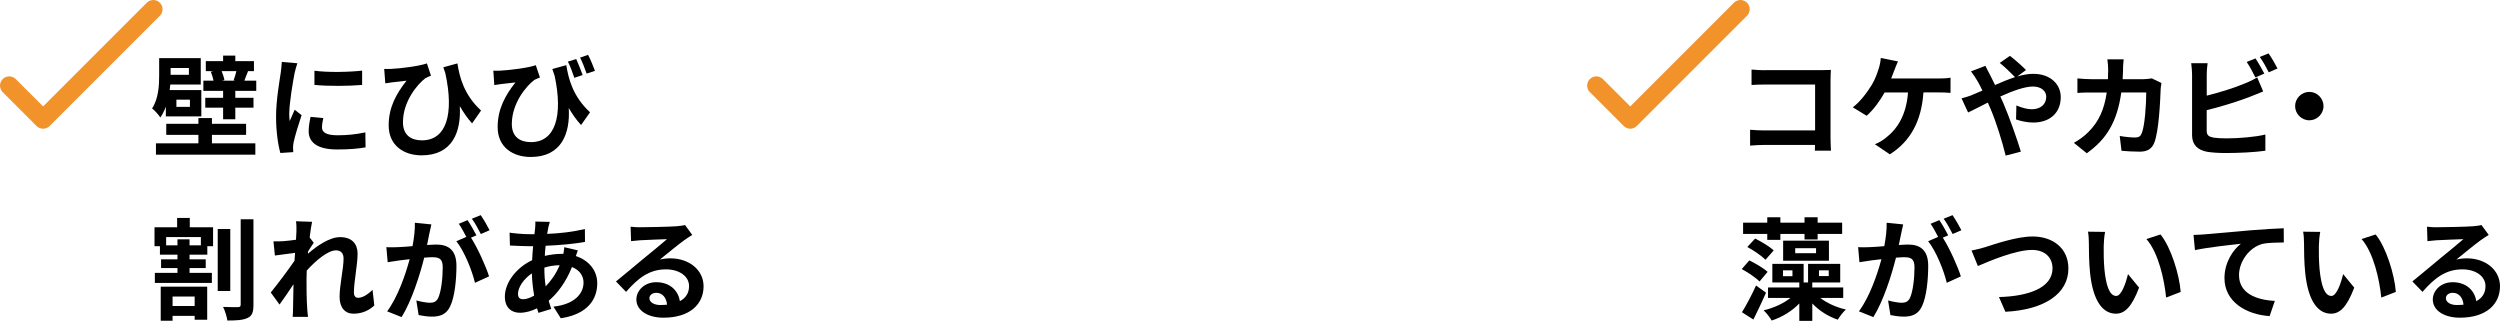 <svg xmlns="http://www.w3.org/2000/svg" id="_&#x30EC;&#x30A4;&#x30E4;&#x30FC;_2" data-name="&#x30EC;&#x30A4;&#x30E4;&#x30FC; 2" viewBox="0 0 659.99 84.71"><defs><style>      .cls-1 {        fill: none;        stroke: #f2922a;        stroke-linecap: round;        stroke-linejoin: round;        stroke-width: 4.87px;      }    </style></defs><g id="design"><g><g><path d="M43.78,28.15c-.38,1.02-.85,2.02-1.46,2.87-.38-.67-1.61-1.99-2.17-2.4,1.73-2.64,1.87-6.15,1.87-8.79v-4.48h10.98v6.97h-8.05c-.03,.47-.09,.97-.15,1.46h8.35v6.94h-9.37v-2.58Zm12.18,9.69h11.45v2.99h-26.24v-2.99h11.21v-2.23h-8.49v-2.93h8.49v-1.52h3.57v1.52h9.02v2.93h-9.02v2.23Zm-10.92-19.88v1.79h4.83v-1.79h-4.83Zm5.1,8.35h-3.57v1.9h3.57v-1.9Zm17.51-5.01v2.69h-5.53v1.82h4.8v2.61h-4.8v3.07h-3.22v-3.07h-4.71v-2.61h4.71v-1.82h-5.21v-2.69h2.69c-.15-.73-.44-1.64-.73-2.37l.76-.15h-2.08v-2.64h4.57v-1.46h3.22v1.46h4.92v2.64h-1.76l.2,.03c-.41,.97-.7,1.79-.97,2.49h3.13Zm-9.14-2.52c.32,.79,.64,1.73,.73,2.37l-.7,.15h3.66l-.53-.09c.26-.7,.56-1.67,.73-2.43h-3.89Z"></path><path d="M77.77,19.31c-.38,1.96-1.41,7.82-1.41,10.75,0,.56,.03,1.32,.12,1.9,.44-1,.91-2.02,1.32-2.99l1.82,1.44c-.82,2.43-1.79,5.62-2.11,7.17-.09,.44-.15,1.08-.15,1.38,0,.32,.03,.79,.06,1.2l-3.4,.23c-.59-2.02-1.14-5.59-1.14-9.58,0-4.39,.91-9.34,1.23-11.59,.09-.82,.26-1.93,.29-2.87l4.1,.35c-.23,.62-.62,2.08-.73,2.61Zm7.23,14.32c0,1.29,1.11,2.08,4.1,2.08,2.61,0,4.77-.23,7.35-.76l.06,3.95c-1.9,.35-4.25,.56-7.55,.56-5.04,0-7.47-1.79-7.47-4.8,0-1.14,.18-2.31,.5-3.81l3.37,.32c-.23,.97-.35,1.67-.35,2.46Zm10.6-14.99v3.78c-3.6,.32-8.9,.35-12.59,0v-3.75c3.6,.5,9.43,.35,12.59-.03Z"></path><path d="M103.1,18.2c2.78-.12,7.64-.76,9.6-1.46l1.08,3.25c-.44,.18-1.02,.38-1.46,.64-2.02,1.52-5.94,6.03-5.94,11.65,0,3.43,2.2,4.77,5.01,4.77,6.5,0,8.52-7,6.18-17.71-.18-.53-.35-1.05-.53-1.58l3.72-1.02c.56,3.66,1.76,8.32,6.24,12.44l-2.37,3.4c-1.2-1.35-2.25-2.84-3.25-4.57,.41,6.68-1.87,13-10.07,13-4.69,0-8.7-2.58-8.7-7.91,0-4.77,1.99-8.32,4.71-11.8-1.14,.12-2.99,.32-3.84,.44-.64,.09-1.11,.15-1.76,.26l-.29-3.81c.53,.03,1.11,.03,1.67,0Z"></path><path d="M131.86,18.67c2.78-.15,7.67-.76,9.58-1.46l1.11,3.25c-.44,.18-1.02,.38-1.49,.64-1.99,1.49-5.94,6.03-5.94,11.65,0,3.43,2.23,4.77,5.04,4.77,6.44,0,8.52-6.88,6.27-17.48-.21-.58-.41-1.2-.62-1.82l3.69-1.02c.59,3.69,1.79,8.32,6.27,12.44l-2.37,3.37c-1.2-1.32-2.28-2.81-3.25-4.51,.41,6.68-1.87,12.94-10.04,12.94-4.71,0-8.73-2.58-8.73-7.88,0-4.74,1.96-8.32,4.69-11.8-1.11,.12-2.96,.32-3.84,.44-.62,.09-1.05,.15-1.73,.26l-.26-3.81c.5,.03,1.08,.03,1.64,0Zm21.96,1.14l-2.2,.73c-.47-1.38-1.05-3.02-1.7-4.28l2.2-.67c.53,1.2,1.29,3.02,1.7,4.22Zm3.25-1.11l-2.2,.73c-.47-1.32-1.11-3.02-1.73-4.22l2.11-.73c.64,1.2,1.38,3.05,1.82,4.22Z"></path><path d="M50.1,59.99h6.15v5.01h-1.52v2.23h-4.69v1.23h4.27v2.31h-4.27v1.26h5.89v2.67h-15.05v-2.67h5.97v-1.26h-4.33v-2.31h4.33v-1.23h-4.63v-2.23h-1.43v-5.01h5.97v-2.46h3.34v2.46Zm-7.67,15.69h12.27v8.73h-3.31v-1.03h-5.83v1.29h-3.13v-8.99Zm10.6-13.09h-9.17v2.17h2.99v-1.58h3.19v1.58h2.99v-2.17Zm-7.47,15.7v2.49h5.83v-2.49h-5.83Zm15.23-1.46h-3.31v-16.37h3.31v16.37Zm6.12-18.95v22.58c0,1.93-.35,2.93-1.52,3.46-1.14,.59-2.96,.7-5.36,.7-.15-1-.64-2.61-1.14-3.6,1.7,.09,3.37,.06,3.95,.06,.5,0,.7-.18,.7-.64v-22.55h3.37Z"></path><path d="M78.12,58.41l4.27,.15c-.18,.82-.44,2.31-.64,4.13l1.08,1.41c-.41,.53-1,1.49-1.49,2.25-.03,.21-.03,.41-.06,.64,2.31-2.02,5.68-4.39,8.52-4.39,3.16,0,4.6,1.87,4.6,4.33,0,3.04-.97,7.35-.97,10.37,0,.76,.38,1.32,1.11,1.32,1.08,0,2.46-.76,3.81-2.11l.47,4.13c-1.35,1.26-3.13,2.17-5.51,2.17-2.2,0-3.66-1.58-3.66-4.42,0-3.16,1.05-7.47,1.05-10.13,0-1.43-.76-2.17-1.99-2.17-2.17,0-5.33,2.69-7.73,5.33-.03,.82-.06,1.61-.06,2.37,0,2.4,0,4.86,.18,7.61,.03,.53,.12,1.58,.21,2.25h-4.04c.06-.67,.09-1.7,.09-2.17,.06-2.28,.09-3.98,.12-6.44-1.23,1.84-2.66,3.98-3.69,5.36l-2.31-3.19c1.67-2.05,4.6-5.92,6.27-8.38,.06-.67,.12-1.38,.15-2.08-1.44,.18-3.69,.47-5.33,.7l-.38-3.75c.85,.03,1.52,.03,2.55-.03,.85-.06,2.14-.21,3.4-.38,.06-1.11,.12-1.93,.12-2.25,0-.85,.03-1.73-.12-2.63Z"></path><path d="M113.35,61.66c-.18,.88-.41,1.96-.61,3.02,1-.06,1.84-.12,2.46-.12,3.1,0,5.3,1.38,5.3,5.59,0,3.46-.41,8.2-1.67,10.75-.97,2.05-2.58,2.69-4.8,2.69-1.11,0-2.52-.21-3.51-.41l-.61-3.86c1.11,.32,2.81,.61,3.57,.61,1,0,1.73-.29,2.2-1.26,.79-1.67,1.2-5.21,1.2-8.11,0-2.34-1.02-2.66-2.84-2.66-.47,0-1.2,.06-2.05,.12-1.11,4.45-3.28,11.39-5.97,15.69l-3.81-1.52c2.84-3.84,4.86-9.75,5.94-13.76-1.05,.12-1.99,.23-2.52,.29-.85,.15-2.37,.35-3.28,.5l-.35-3.98c1.08,.09,2.05,.03,3.13,0,.91-.03,2.28-.12,3.78-.26,.41-2.2,.67-4.33,.61-6.18l4.36,.44c-.18,.76-.38,1.7-.53,2.43Zm12.42,.47l-1.43,.61c1.76,2.72,3.95,7.61,4.77,10.22l-3.72,1.7c-.76-3.25-2.84-8.4-4.92-10.98l2.64-1.14c-.59-1.11-1.32-2.52-1.99-3.46l2.31-.97c.73,1.08,1.79,2.93,2.34,4.01Zm3.48-1.35l-2.31,1c-.61-1.2-1.55-2.93-2.37-4.04l2.34-.94c.76,1.11,1.84,2.96,2.34,3.98Z"></path><path d="M144.74,60.14c-.09,.5-.21,1.02-.29,1.61,3.57-.15,6.73-.53,9.96-1.29l.03,3.4c-2.87,.53-6.79,.88-10.4,1.02-.09,.88-.18,1.79-.21,2.67,1.41-.32,2.93-.53,4.36-.53h.53c.12-.59,.23-1.32,.26-1.76l3.57,.85c-.12,.32-.35,.94-.53,1.49,3.4,1.11,5.65,3.78,5.65,7.17,0,4.16-2.43,8.17-9.63,9.25l-1.93-3.07c5.65-.62,7.94-3.49,7.94-6.35,0-1.76-1.02-3.31-3.05-4.1-1.58,3.98-3.92,7.06-6.15,8.9,.21,.73,.44,1.46,.67,2.17l-3.37,1.03c-.12-.38-.26-.79-.38-1.2-1.43,.7-2.99,1.17-4.54,1.17-2.14,0-3.95-1.29-3.95-4.25,0-3.78,3.1-7.7,7.2-9.63,.06-1.26,.15-2.49,.26-3.69h-.94c-1.52,0-3.81-.12-5.18-.18l-.09-3.4c1.02,.18,3.6,.41,5.39,.41h1.17c.06-.56,.12-1.08,.18-1.58,.03-.56,.09-1.26,.06-1.76l3.81,.09c-.18,.58-.29,1.11-.41,1.55Zm-6.65,18.86c.82,0,1.87-.35,2.93-.97-.32-1.82-.56-3.84-.61-5.86-2.2,1.49-3.66,3.72-3.66,5.39,0,.94,.41,1.44,1.35,1.44Zm5.97-3.4c1.38-1.44,2.69-3.22,3.69-5.59-1.55,.03-2.9,.29-4.04,.64v.09c0,1.79,.12,3.4,.35,4.86Z"></path><path d="M169.13,59.99c1.55,0,7.82-.12,9.49-.26,1.2-.12,1.87-.21,2.23-.32l1.9,2.61c-.67,.44-1.38,.85-2.05,1.35-1.58,1.11-4.66,3.69-6.5,5.15,.97-.23,1.84-.32,2.78-.32,4.98,0,8.76,3.1,8.76,7.38,0,4.63-3.51,8.29-10.6,8.29-4.07,0-7.14-1.87-7.14-4.8,0-2.37,2.14-4.57,5.24-4.57,3.63,0,5.83,2.23,6.24,5.01,1.61-.85,2.43-2.2,2.43-3.98,0-2.64-2.64-4.42-6.09-4.42-4.48,0-7.41,2.37-10.54,5.94l-2.66-2.75c2.08-1.67,5.62-4.66,7.35-6.09,1.64-1.35,4.69-3.81,6.12-5.07-1.49,.03-5.53,.21-7.09,.29-.79,.06-1.73,.15-2.4,.23l-.12-3.81c.82,.12,1.84,.15,2.66,.15Zm5.27,20.53c.61,0,1.17-.03,1.7-.09-.18-1.9-1.26-3.13-2.84-3.13-1.11,0-1.82,.67-1.82,1.41,0,1.08,1.2,1.82,2.96,1.82Z"></path></g><polyline class="cls-1" points="2.44 22.6 11.38 31.54 40.48 2.44"></polyline></g><g><g><path d="M466,18.52h14.76c.85,0,2.08-.03,2.58-.06-.03,.67-.09,1.84-.09,2.69v15.17c0,1.03,.06,2.58,.12,3.46h-4.25c.03-.47,.03-.97,.03-1.52h-13.35c-1.14,0-2.81,.09-3.78,.18v-4.19c1.02,.09,2.34,.18,3.66,.18h13.5v-12.12h-13.15c-1.23,0-2.81,.06-3.63,.12v-4.07c1.08,.12,2.61,.18,3.6,.18Z"></path><path d="M500.08,18.58c-.23,.62-.5,1.38-.82,2.14h12.62c.76,0,2.08-.03,3.05-.21v4.01c-1.08-.12-2.37-.12-3.05-.12h-4.1c-.53,7.76-3.57,13-8.87,16.34l-3.95-2.66c1.05-.41,2.08-1.03,2.78-1.61,3.07-2.34,5.5-5.94,5.97-12.06h-6.18c-1.17,2.14-2.99,4.63-4.74,6.15l-3.66-2.23c2.08-1.55,3.95-4.19,5.07-6.03,.82-1.35,1.35-2.87,1.7-3.98,.35-.97,.56-2.11,.62-3.02l4.54,.91c-.35,.73-.73,1.76-.97,2.37Z"></path><path d="M520.72,25.02c.85-.35,1.76-.73,2.63-1.11-.41-.88-.85-1.73-1.29-2.49-.41-.73-1.14-1.82-1.73-2.58l3.81-1.46c.26,.53,.85,1.73,1.17,2.28,.44,.85,.91,1.79,1.38,2.78,1.79-.79,3.57-1.52,5.27-2.08-1.05-1.08-2.93-2.9-4.04-3.75l2.69-1.87c1.05,.79,3.25,2.69,4.25,3.75l-2.31,1.7c1.46-.44,2.9-.7,4.22-.7,4.54,0,7.26,2.75,7.26,6.15,0,4.1-2.81,6.71-7.29,6.71-1.58,0-3.4-.41-4.51-.82l.09-3.69c1.32,.56,2.78,1,4.07,1,2.2,0,3.81-1.2,3.81-3.31,0-1.49-1.32-2.69-3.51-2.69s-5.48,1.2-8.61,2.63c.29,.62,.56,1.23,.82,1.82,1.38,3.19,3.63,9.46,4.6,12.74l-4.01,1.05c-.91-3.69-2.43-8.64-3.92-12.18-.26-.61-.53-1.23-.79-1.82-2.11,1.05-3.95,2.05-5.21,2.61l-1.73-3.72c1.14-.29,2.43-.73,2.9-.94Z"></path><path d="M560.49,18.26c-.03,.91-.06,1.79-.12,2.64h5.5c.73,0,1.49-.09,2.2-.21l2.55,1.23c-.09,.47-.21,1.23-.21,1.55-.12,3.16-.47,11.33-1.73,14.32-.64,1.49-1.76,2.25-3.78,2.25-1.67,0-3.43-.12-4.83-.23l-.47-3.92c1.43,.26,2.96,.41,4.1,.41,.94,0,1.35-.32,1.67-1.03,.85-1.84,1.23-7.7,1.23-10.86h-6.59c-1.08,7.73-3.87,12.33-9.11,16.05l-3.4-2.75c1.2-.67,2.67-1.67,3.84-2.87,2.72-2.69,4.19-5.97,4.83-10.42h-3.87c-1,0-2.61,0-3.87,.12v-3.84c1.23,.12,2.75,.21,3.87,.21h4.19c.03-.82,.06-1.67,.06-2.55,0-.64-.09-1.99-.21-2.69h4.3c-.09,.67-.15,1.9-.18,2.61Z"></path><path d="M582.57,19.72v5.53c3.46-.85,7.53-2.14,10.13-3.25,1.05-.41,2.05-.88,3.19-1.58l1.58,3.72c-1.14,.47-2.46,1.02-3.43,1.38-2.96,1.17-7.67,2.64-11.48,3.57v5.42c0,1.26,.59,1.58,1.9,1.84,.88,.12,2.08,.18,3.4,.18,3.05,0,7.79-.38,10.19-1.02v4.28c-2.75,.41-7.2,.61-10.42,.61-1.9,0-3.66-.12-4.92-.32-2.55-.47-4.01-1.87-4.01-4.39v-15.96c0-.64-.09-2.17-.23-3.04h4.33c-.15,.88-.23,2.23-.23,3.04Zm15.2-.29l-2.37,1c-.58-1.2-1.49-2.93-2.28-4.07l2.31-.94c.73,1.08,1.79,2.93,2.34,4.01Zm3.48-1.35l-2.31,1c-.61-1.23-1.55-2.93-2.37-4.04l2.31-.94c.79,1.08,1.87,2.96,2.37,3.98Z"></path><path d="M613.4,28.01c0,2.05-1.7,3.75-3.75,3.75s-3.75-1.7-3.75-3.75,1.7-3.75,3.75-3.75,3.75,1.7,3.75,3.75Z"></path><path d="M464.5,74.31c-.97-1.02-3.07-2.4-4.68-3.28l1.99-2.28c1.64,.79,3.78,2.05,4.83,3.02l-2.14,2.55Zm1.73,2.96c-1.02,2.31-2.23,4.86-3.34,7.09l-3.02-1.93c1.05-1.7,2.55-4.45,3.72-7.06l2.63,1.9Zm.32-15.52h-6.38v-2.96h6.38v-1.43h3.46v1.43h6.38v-1.43h3.46v1.43h6.47v2.96h-6.47v1.46h-3.46v-1.46h-6.38v1.58h-3.46v-1.58Zm-3.19,1.23c1.64,.82,3.81,2.11,4.89,3.13l-2.17,2.46c-1-1-3.1-2.46-4.8-3.37l2.08-2.23Zm17.19,15.67c1.76,1.38,4.25,2.49,6.76,3.07-.73,.62-1.64,1.84-2.14,2.67-2.49-.82-4.95-2.37-6.73-4.28v4.6h-3.43v-4.6c-1.93,2.02-4.57,3.63-7.29,4.51-.47-.82-1.41-2.05-2.14-2.69,2.66-.62,5.27-1.82,7.09-3.28h-5.92v-2.75h8.26v-1.32h-7.12v-4.92h8.26v4.92h1.17v-4.92h8.49v4.92h-7.38v1.32h8.17v2.75h-6.06Zm-7.35-7.29h-2.49v1.55h2.49v-1.55Zm-2.46-7.82h12.09v5.3h-12.09v-5.3Zm3.19,3.31h5.5v-1.32h-5.5v1.32Zm6.27,6.03h2.58v-1.52h-2.58v1.52Z"></path><path d="M501.9,61.66c-.18,.88-.41,1.96-.62,3.02,1-.06,1.84-.12,2.46-.12,3.1,0,5.3,1.38,5.3,5.59,0,3.46-.41,8.2-1.67,10.75-.97,2.05-2.58,2.69-4.8,2.69-1.11,0-2.52-.21-3.51-.41l-.61-3.86c1.11,.32,2.81,.61,3.57,.61,1,0,1.73-.29,2.2-1.26,.79-1.67,1.2-5.21,1.2-8.11,0-2.34-1.02-2.66-2.84-2.66-.47,0-1.2,.06-2.05,.12-1.11,4.45-3.28,11.39-5.97,15.69l-3.81-1.52c2.84-3.84,4.86-9.75,5.94-13.76-1.05,.12-1.99,.23-2.52,.29-.85,.15-2.37,.35-3.28,.5l-.35-3.98c1.08,.09,2.05,.03,3.13,0,.91-.03,2.28-.12,3.78-.26,.41-2.2,.67-4.33,.62-6.18l4.36,.44c-.18,.76-.38,1.7-.53,2.43Zm12.42,.47l-1.43,.61c1.76,2.72,3.95,7.61,4.77,10.22l-3.72,1.7c-.76-3.25-2.84-8.4-4.92-10.98l2.64-1.14c-.59-1.11-1.32-2.52-1.99-3.46l2.31-.97c.73,1.08,1.79,2.93,2.34,4.01Zm3.48-1.35l-2.31,1c-.62-1.2-1.55-2.93-2.37-4.04l2.34-.94c.76,1.11,1.84,2.96,2.34,3.98Z"></path><path d="M524.09,65.24c2.25-.7,8.23-2.81,12.5-2.81,5.3,0,9.46,3.04,9.46,8.46,0,6.65-6.32,10.89-16.63,11.42l-1.7-3.89c7.94-.21,14.14-2.49,14.14-7.58,0-2.75-1.9-4.86-5.42-4.86-4.3,0-11.24,2.93-14.29,4.25l-1.67-4.1c1.08-.18,2.55-.59,3.6-.88Z"></path><path d="M555.37,64.8c-.03,1.9,0,4.1,.18,6.21,.41,4.22,1.29,7.12,3.13,7.12,1.38,0,2.55-3.43,3.1-5.77l2.93,3.57c-1.93,5.1-3.78,6.88-6.12,6.88-3.22,0-6-2.9-6.82-10.75-.29-2.69-.32-6.12-.32-7.91,0-.82-.06-2.08-.23-2.99l4.51,.06c-.21,1.05-.35,2.75-.35,3.57Zm20.32,12.27l-3.84,1.49c-.47-4.71-2.02-11.83-5.21-15.46l3.72-1.2c2.78,3.37,5.01,10.69,5.33,15.17Z"></path><path d="M581.98,61.87c2.43-.21,7.26-.64,12.62-1.11,3.02-.23,6.24-.44,8.29-.5l.03,3.75c-1.58,.03-4.1,.03-5.65,.38-3.54,.94-6.18,4.74-6.18,8.23,0,4.8,4.51,6.56,9.46,6.82l-1.38,4.01c-6.12-.41-11.92-3.72-11.92-10.04,0-4.22,2.37-7.55,4.33-9.05-2.75,.29-8.73,.94-12.12,1.67l-.38-4.01c1.17-.03,2.31-.09,2.9-.15Z"></path><path d="M612.17,64.8c-.03,1.9,0,4.1,.18,6.21,.41,4.22,1.29,7.12,3.13,7.12,1.38,0,2.55-3.43,3.1-5.77l2.93,3.57c-1.93,5.1-3.78,6.88-6.12,6.88-3.22,0-6-2.9-6.82-10.75-.29-2.69-.32-6.12-.32-7.91,0-.82-.06-2.08-.23-2.99l4.51,.06c-.21,1.05-.35,2.75-.35,3.57Zm20.32,12.27l-3.84,1.49c-.47-4.71-2.02-11.83-5.21-15.46l3.72-1.2c2.78,3.37,5.01,10.69,5.33,15.17Z"></path><path d="M643.39,59.99c1.55,0,7.82-.12,9.49-.26,1.2-.12,1.87-.21,2.23-.32l1.9,2.61c-.67,.44-1.38,.85-2.05,1.35-1.58,1.11-4.66,3.69-6.5,5.15,.97-.23,1.84-.32,2.78-.32,4.98,0,8.75,3.1,8.75,7.38,0,4.63-3.51,8.29-10.6,8.29-4.07,0-7.14-1.87-7.14-4.8,0-2.37,2.14-4.57,5.24-4.57,3.63,0,5.83,2.23,6.24,5.01,1.61-.85,2.43-2.2,2.43-3.98,0-2.64-2.64-4.42-6.09-4.42-4.48,0-7.41,2.37-10.54,5.94l-2.67-2.75c2.08-1.67,5.62-4.66,7.35-6.09,1.64-1.35,4.69-3.81,6.12-5.07-1.49,.03-5.53,.21-7.09,.29-.79,.06-1.73,.15-2.4,.23l-.12-3.81c.82,.12,1.84,.15,2.67,.15Zm5.27,20.53c.62,0,1.17-.03,1.7-.09-.18-1.9-1.26-3.13-2.84-3.13-1.11,0-1.82,.67-1.82,1.41,0,1.08,1.2,1.82,2.96,1.82Z"></path></g><polyline class="cls-1" points="421.44 22.6 430.38 31.54 459.48 2.44"></polyline></g></g></svg>